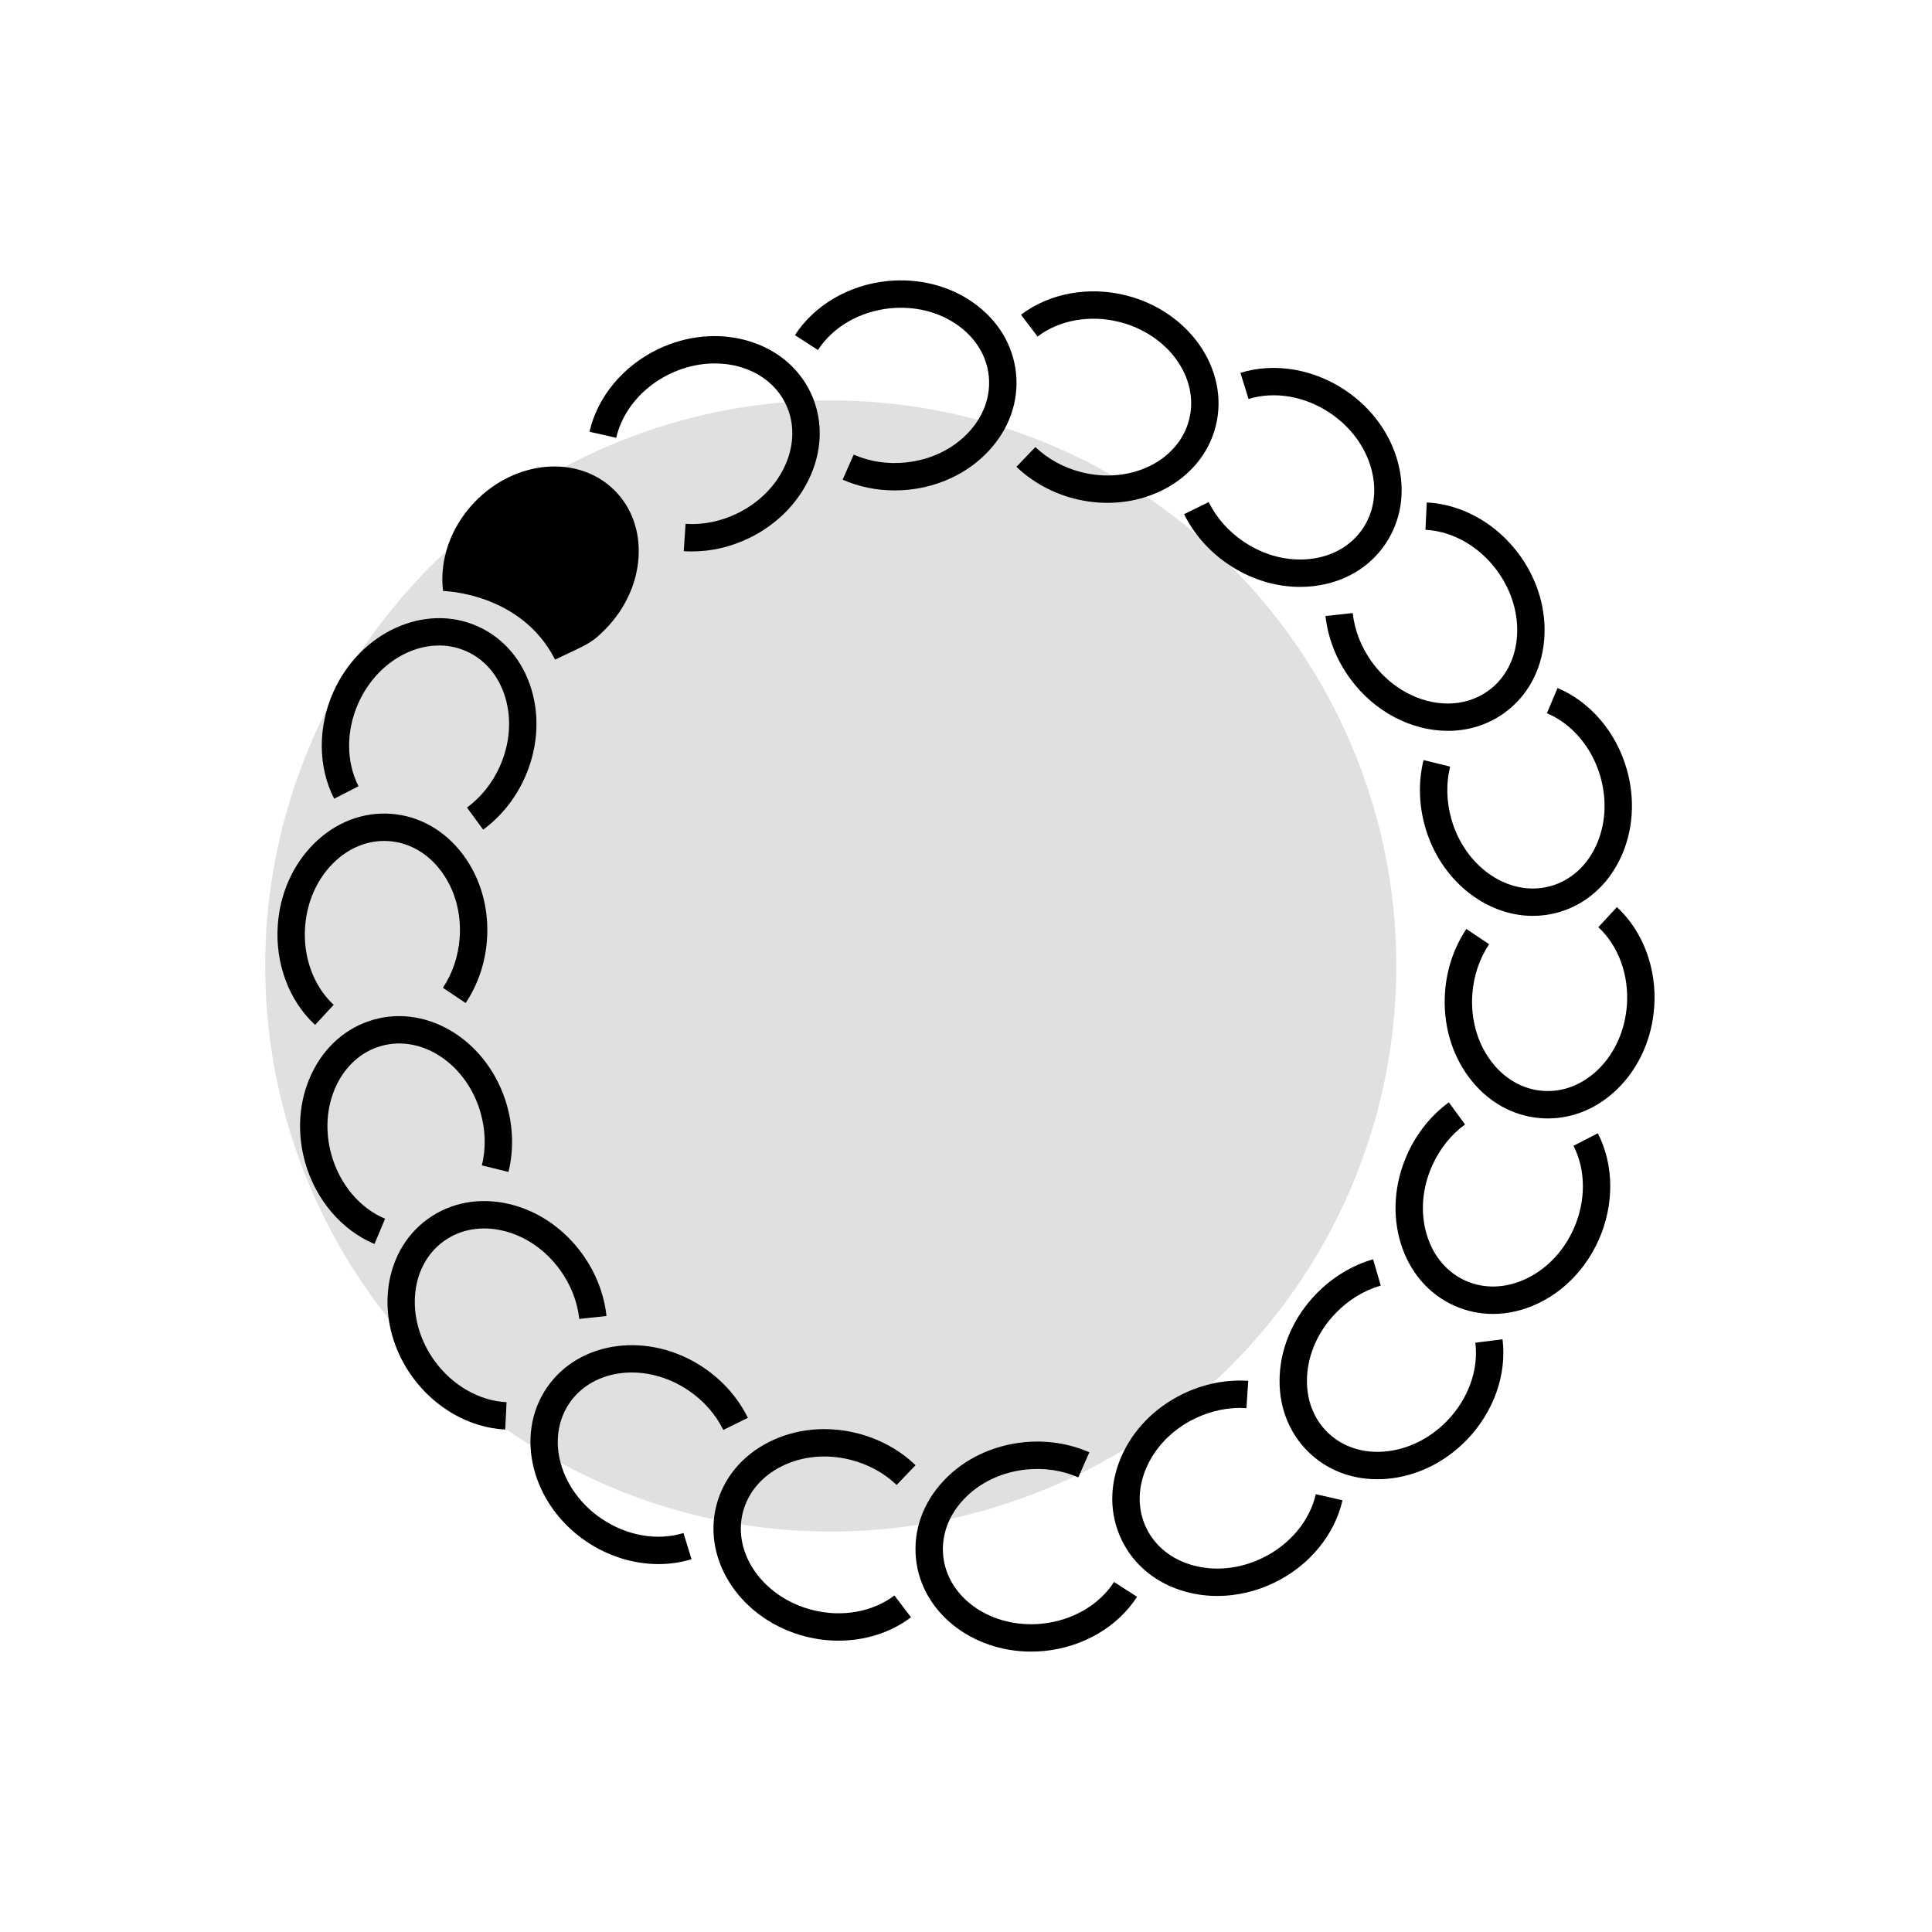 <svg id="Calque_1" data-name="Calque 1" xmlns="http://www.w3.org/2000/svg" viewBox="0 0 2000 2000">
  <defs>
    <style>
      .cls-1 {
        fill: #e0e0e0;
      }
    </style>
  </defs>
  <circle class="cls-1" cx="860" cy="1000" r="585.474"></circle>
  <path d="M371.146,813.889c-12.953-25.209-13.008-57.381-.147-86.06,21.366-47.645,71.578-71.684,111.932-53.588,19.195,8.608,33.427,25.498,40.074,47.56,6.867,22.792,4.865,48.243-5.639,71.666-7.718,17.211-19.459,31.912-33.955,42.515l16.735,22.879c18.459-13.502,33.357-32.104,43.084-53.795,13.295-29.646,15.751-62.121,6.916-91.443-9.055-30.052-28.807-53.224-55.617-65.247-54.615-24.492-121.635,5.947-149.396,67.854-16.352,36.464-16.054,77.815.799,110.613l25.213-12.955Z"></path>
  <path d="M326.155,1060.991l19.261-20.797c-20.794-19.258-31.849-49.471-29.572-80.819,1.859-25.603,12.165-48.961,29.019-65.771,16.314-16.271,36.853-24.393,57.835-22.869,20.981,1.524,40.132,12.528,53.924,30.985,14.248,19.069,21.071,43.67,19.212,69.273-1.366,18.813-7.371,36.644-17.366,51.564l23.551,15.776c12.728-19,20.365-41.576,22.087-65.287,2.353-32.405-6.446-63.762-24.777-88.293-18.787-25.143-45.273-40.162-74.578-42.29-29.305-2.129-57.683,8.906-79.906,31.071-21.683,21.626-34.92,51.382-37.273,83.788-2.895,39.858,11.529,78.613,38.583,103.669Z"></path>
  <path d="M386.769,1055.55c-28.266,8.023-51.158,28.098-64.46,56.526-12.979,27.738-15.24,60.227-6.368,91.483,10.912,38.444,37.721,69.929,71.713,84.222l10.987-26.131c-26.126-10.985-46.848-35.595-55.43-65.831-7.01-24.695-5.314-50.169,4.774-71.729,9.765-20.87,26.288-35.526,46.525-41.271,42.543-12.077,88.757,18.965,103.016,69.198,5.151,18.146,5.606,36.955,1.317,54.394l27.526,6.77c5.461-22.208,4.917-46.035-1.575-68.904-18.526-65.268-80.445-105.071-138.025-88.727Z"></path>
  <path d="M527.064,1246.396c-30.553-7.184-60.496-1.664-84.313,15.542-48.518,35.053-55.666,108.312-15.935,163.308,23.403,32.394,59.363,52.811,96.193,54.615l1.387-28.312c-28.308-1.387-56.197-17.425-74.603-42.902-30.579-42.326-26.291-97.832,9.557-123.731,17.052-12.319,38.796-16.2,61.225-10.925,23.172,5.448,44.212,19.909,59.245,40.717,11.046,15.289,17.907,32.808,19.842,50.663l28.182-3.054c-2.464-22.737-11.125-44.94-25.046-64.209-19.027-26.337-45.923-44.702-75.734-51.711Z"></path>
  <path d="M728.71,1415.979c-56.146-38.09-129.162-28.781-162.766,20.752-33.604,49.533-15.265,120.819,40.881,158.91,22.735,15.423,49.108,23.498,74.819,23.498,11.69,0,23.243-1.67,34.253-5.077l-8.38-27.079c-27.074,8.378-58.768,2.846-84.778-14.8-43.211-29.315-58.166-82.939-33.337-119.538,24.828-36.599,80.182-42.523,123.394-13.208,15.609,10.589,28.049,24.706,35.973,40.821l25.438-12.508c-10.091-20.522-25.824-38.425-45.497-51.771Z"></path>
  <path d="M796.09,1492.748c-28.023,14.136-47.413,37.611-54.597,66.102-14.636,58.039,26.979,118.753,92.766,135.344,11.208,2.826,22.571,4.209,33.781,4.209,27.545,0,54.136-8.36,75.013-24.204l-17.136-22.58c-22.577,17.133-54.25,22.775-84.727,15.088-50.631-12.768-83.025-58.043-72.211-100.926,5.144-20.398,19.306-37.347,39.878-47.724,21.253-10.721,46.666-13.168,71.557-6.891,18.291,4.612,34.808,13.623,47.766,26.056l19.625-20.454c-16.501-15.833-37.408-27.275-60.46-33.088-31.504-7.944-63.913-4.724-91.255,9.068Z"></path>
  <path d="M1062.454,1521.24c18.765-1.92,37.367.896,53.797,8.148l11.446-25.933c-20.923-9.235-44.482-12.836-68.13-10.415-32.322,3.31-61.674,17.42-82.65,39.732-21.499,22.868-31.69,51.559-28.697,80.789,5.664,55.31,57.714,96.185,119.185,96.185,4.706,0,9.477-.24,14.276-.731,39.755-4.071,75.417-25.004,95.395-55.999l-23.826-15.357c-15.355,23.822-43.19,39.956-74.457,43.157-51.948,5.321-97.87-26.146-102.375-70.142-2.143-20.927,5.368-41.698,21.151-58.485,16.304-17.343,39.347-28.334,64.885-30.949Z"></path>
  <path d="M1236.962,1468.444c16.976-8.223,35.422-11.937,53.339-10.743l1.887-28.283c-22.821-1.523-46.189,3.151-67.584,13.516-29.24,14.165-51.997,37.463-64.076,65.604-12.381,28.842-12.144,59.288.665,85.731,12.809,26.443,36.554,45.502,66.861,53.665,10.452,2.815,21.253,4.208,32.145,4.208,19.925,0,40.148-4.665,59.053-13.823,35.965-17.422,62.317-49.29,70.49-85.248l-27.642-6.282c-6.281,27.637-26.919,52.317-55.206,66.02-23.103,11.191-48.483,13.945-71.468,7.754-22.248-5.993-39.552-19.719-48.723-38.652-9.171-18.932-9.217-41.019-.128-62.191,9.389-21.874,27.284-40.083,50.386-51.275Z"></path>
  <path d="M1382.889,1359.148c13.14-13.534,29.201-23.333,46.448-28.338l-7.901-27.223c-21.963,6.374-42.325,18.758-58.885,35.815-22.632,23.312-36.048,52.988-37.774,83.563-1.769,31.336,8.866,59.866,29.947,80.333,18.788,18.241,43.73,28,71.071,27.999,3.337,0,6.711-.146,10.112-.438,30.511-2.629,59.778-16.915,82.411-40.226,27.838-28.673,41.7-67.632,37.082-104.216l-28.123,3.55c3.55,28.119-7.402,58.37-29.296,80.92-17.882,18.418-40.79,29.687-64.506,31.73-22.957,1.977-43.91-5.002-59.004-19.656-15.093-14.654-22.69-35.393-21.391-58.397,1.342-23.766,11.929-46.998,29.811-65.416Z"></path>
  <path d="M1654.067,1173.156l-25.213,12.955c12.953,25.209,13.008,57.38.147,86.06-10.504,23.423-28.177,41.847-49.764,51.879-20.895,9.71-42.974,10.318-62.168,1.709-19.195-8.607-33.427-25.498-40.074-47.559-6.867-22.792-4.865-48.243,5.639-71.667,7.718-17.211,19.459-31.913,33.955-42.515l-16.735-22.879c-18.459,13.501-33.357,32.104-43.084,53.795-13.295,29.646-15.751,62.121-6.916,91.443,9.055,30.052,28.807,53.224,55.616,65.246,12.734,5.711,26.284,8.56,40.056,8.559,15.222,0,30.714-3.482,45.658-10.426,27.772-12.906,50.388-36.34,63.683-65.987,16.352-36.464,16.054-77.815-.799-110.613Z"></path>
  <path d="M1712.427,1042.679c2.895-39.858-11.529-78.613-38.582-103.669l-19.262,20.797c20.794,19.259,31.849,49.471,29.572,80.82-1.859,25.603-12.165,48.96-29.019,65.77-16.314,16.271-36.857,24.392-57.835,22.869-20.981-1.523-40.132-12.528-53.924-30.985-14.248-19.069-21.071-43.67-19.212-69.273,1.366-18.813,7.371-36.644,17.366-51.564l-23.551-15.776c-12.728,19-20.365,41.576-22.087,65.287-2.353,32.405,6.446,63.762,24.777,88.293,18.787,25.143,45.273,40.162,74.578,42.29,2.384.173,4.762.259,7.131.259,26.75,0,52.36-10.969,72.775-31.33,21.683-21.626,34.92-51.382,37.273-83.788Z"></path>
  <path d="M1656.791,804.181c7.01,24.695,5.314,50.169-4.774,71.729-9.765,20.87-26.288,35.526-46.525,41.271-6.211,1.763-12.494,2.607-18.751,2.606-36.599-.003-72.088-28.906-84.264-71.804-5.151-18.146-5.606-36.955-1.317-54.394l-27.526-6.77c-5.461,22.208-4.917,46.035,1.575,68.904,15.714,55.361,62.637,92.401,111.661,92.396,8.773,0,17.623-1.188,26.364-3.669,28.266-8.023,51.158-28.098,64.46-56.526,12.979-27.738,15.24-60.227,6.368-91.483-10.912-38.445-37.721-69.929-71.713-84.221l-10.987,26.131c26.126,10.985,46.848,35.595,55.43,65.831Z"></path>
  <path d="M1550.207,591.354c15.033,20.808,22.152,45.326,20.047,69.036-2.038,22.951-12.552,42.375-29.604,54.694-12.386,8.948-26.938,13.21-41.95,13.208-28.436-.002-58.506-15.298-78.52-43-11.046-15.29-17.907-32.809-19.842-50.664l-28.182,3.054c2.464,22.737,11.125,44.94,25.046,64.21,25.533,35.343,64.308,54.673,101.638,54.673,20.758,0,41.071-5.978,58.409-18.504,23.817-17.207,38.462-43.9,41.239-75.164,2.709-30.504-6.278-61.807-25.304-88.144-23.403-32.394-59.363-52.811-96.193-54.615l-1.387,28.312c28.308,1.387,56.197,17.426,74.603,42.903Z"></path>
  <path d="M1356.802,578.561c-23.638,2.804-48.355-3.587-69.598-17.998-15.609-10.59-28.049-24.706-35.973-40.822l-25.438,12.508c10.091,20.523,25.824,38.425,45.497,51.771,22.688,15.392,48.696,23.533,74.539,23.533,4.783,0,9.564-.279,14.314-.843,31.168-3.699,57.417-19.127,73.913-43.442,16.496-24.315,21.128-54.408,13.045-84.736-7.887-29.591-27.038-55.933-53.925-74.173-33.072-22.436-73.847-29.323-109.072-18.422l8.38,27.08c27.075-8.379,58.767-2.846,84.778,14.8,21.243,14.412,36.319,35.016,42.449,58.016,5.934,22.264,2.698,44.112-9.112,61.521-11.81,17.409-30.915,28.491-53.796,31.207Z"></path>
  <path d="M1158.811,333.293c50.631,12.768,83.025,58.044,72.211,100.927-10.814,42.882-60.802,67.382-111.435,54.615-18.29-4.612-34.807-13.623-47.766-26.056l-19.625,20.454c16.502,15.834,37.408,27.276,60.46,33.089,11.355,2.864,22.692,4.228,33.767,4.228,53.086-.003,99.976-31.376,112.085-79.397,14.636-58.039-26.979-118.753-92.766-135.344-38.75-9.772-79.42-2.297-108.794,19.994l17.136,22.58c22.577-17.134,54.25-22.775,84.727-15.089Z"></path>
  <path d="M921.206,319.184c25.537-2.616,50.33,3.478,69.81,17.157,18.857,13.24,30.422,32.058,32.564,52.985,2.143,20.927-5.368,41.698-21.151,58.485-16.304,17.343-39.347,28.334-64.884,30.949-18.764,1.923-37.367-.896-53.797-8.148l-11.446,25.933c16.689,7.366,35.054,11.148,53.806,11.148,4.757,0,9.54-.243,14.324-.733,32.322-3.309,61.674-17.42,82.65-39.732,21.499-22.868,31.69-51.559,28.697-80.788-2.993-29.229-18.788-55.26-44.474-73.296-25.062-17.598-56.666-25.467-88.987-22.158-39.755,4.071-75.417,25.005-95.395,55.999l23.826,15.357c15.355-23.822,43.189-39.955,74.457-43.157Z"></path>
  <path d="M693.105,387.191c46.994-22.764,100.911-8.903,120.191,30.898,9.171,18.932,9.217,41.019.128,62.192-9.389,21.874-27.284,40.083-50.386,51.275-16.976,8.223-35.421,11.938-53.339,10.743l-1.887,28.284c2.818.188,5.642.281,8.472.281,20.087,0,40.359-4.713,59.112-13.797,29.24-14.165,51.997-37.463,64.076-65.604,12.381-28.842,12.144-59.288-.665-85.731-26.094-53.868-97-73.629-158.06-44.051-35.966,17.423-62.317,49.291-70.49,85.248l27.642,6.283c6.281-27.637,26.919-52.317,55.206-66.02Z"></path>
  <path d="M574.613,682.802c33.202-15.856,37.311-16.261,52.667-32.077,41.884-43.14,45.521-107.546,8.123-143.855-37.398-36.309-101.668-30.771-143.552,12.369-25.849,26.624-37.13,61.348-33.189,92.568,0,0,80.498,1.32,115.951,70.994Z"></path>
</svg>